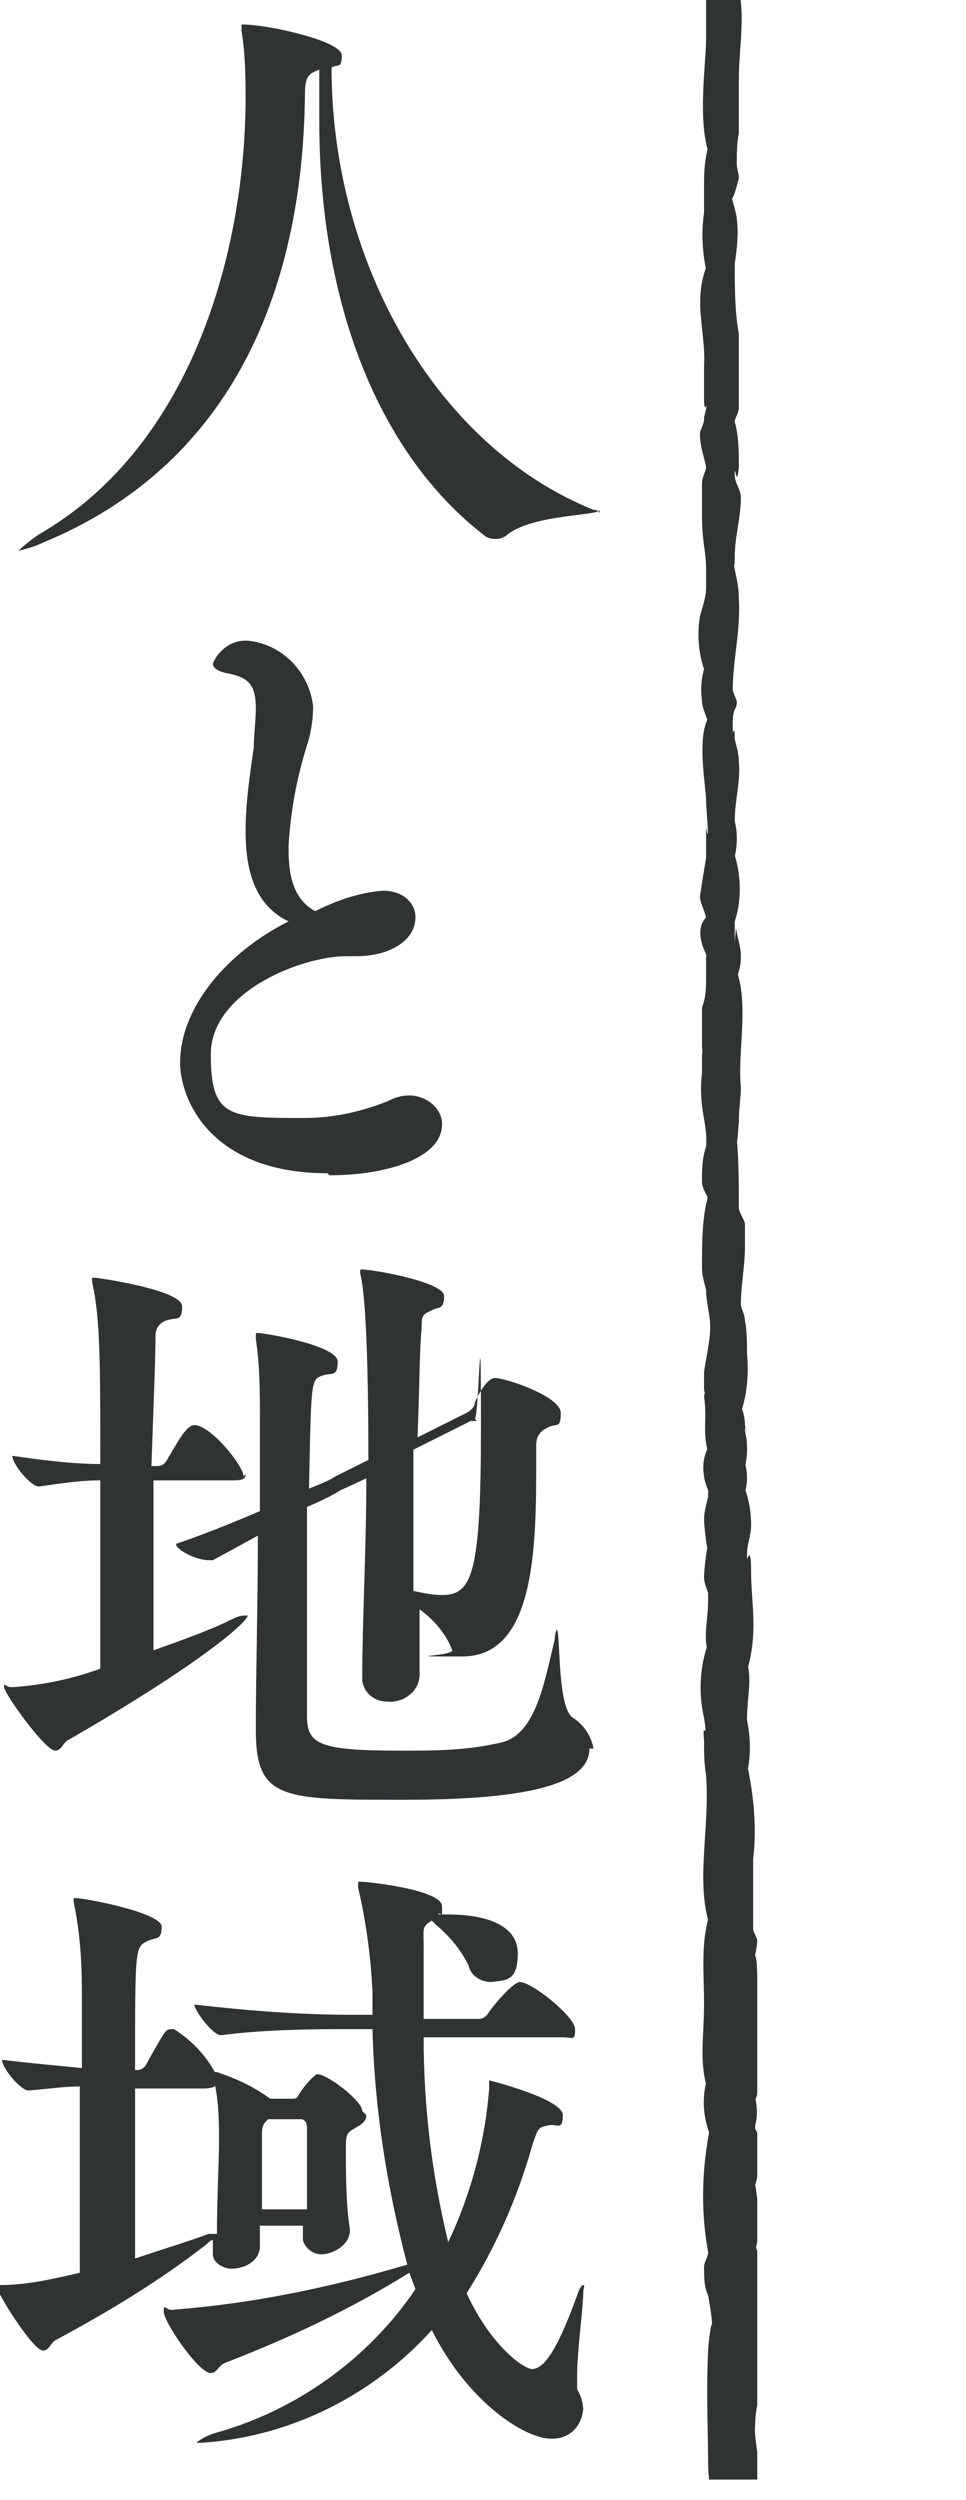 <?xml version="1.0" encoding="UTF-8"?>
<svg id="_レイヤー_2" data-name=" レイヤー 2" xmlns="http://www.w3.org/2000/svg" xmlns:xlink="http://www.w3.org/1999/xlink" version="1.1" viewBox="0 0 47.2 122.1">
  <defs>
    <style>
      .cls-1 {
        fill: #303334;
      }

      .cls-1, .cls-2 {
        stroke-width: 0px;
      }

      .cls-3 {
        clip-path: url(#clippath);
      }

      .cls-2 {
        fill: none;
      }

      .cls-4 {
        clip-path: url(#clippath-1);
      }
    </style>
    <clipPath id="clippath">
      <rect class="cls-2" x="26.3" y="-1" width="20.9" height="122.1"/>
    </clipPath>
    <clipPath id="clippath-1">
      <rect class="cls-2" x="32.4" y="-188.2" width="4.6" height="593.8"/>
    </clipPath>
  </defs>
  <g id="_レイヤー_1-2" data-name=" レイヤー 1-2">
    <path id="_パス_108" data-name=" パス 108" class="cls-1" d="M29.3,24.9c0,.3-3.2.2-4.5,1.2-.3.3-.9.3-1.2,0-5-3.9-8-11.1-8-20.2s0-1.7,0-2.5c-.5.2-.7.3-.7,1.2-.1,9.9-3.8,18.2-12.8,21.9-.4.2-.8.3-1.2.4,0,0,0,0,0,0,0,0,.4-.4,1-.8,7.3-4.2,10-13.4,10.1-21,0-1.2,0-2.4-.2-3.6,0-.1,0-.2,0-.3,0,0,0,0,.1,0,1.2,0,4.8.8,4.8,1.5s-.2.4-.5.6h0c0,9.5,5.1,18.5,12.8,21.6.2,0,.3.1.3.2"/>
    <path id="_パス_109" data-name=" パス 109" class="cls-1" d="M16,57.3c-5.7,0-7.2-3.6-7.2-5.4,0-2.7,2.3-5.4,5.3-6.9-1.7-.8-2.1-2.6-2.1-4.4,0-1.4.2-2.7.4-4.1,0-.6.1-1.3.1-1.9,0-1.2-.4-1.5-1.3-1.7-.6-.1-.8-.3-.8-.5.3-.7,1-1.2,1.8-1.1,1.6.2,2.9,1.5,3.1,3.2,0,.6-.1,1.3-.3,1.9-.5,1.6-.8,3.2-.9,4.9,0,.9,0,2.5,1.3,3.2,1-.5,2.1-.9,3.3-1,1,0,1.6.6,1.6,1.3,0,1.1-1.2,1.9-2.9,1.9h-.5c-2.1,0-6.6,1.7-6.6,4.8s.9,3.1,4.6,3.1c1.4,0,2.7-.3,4-.8.4-.2.7-.3,1.1-.3.8,0,1.6.6,1.6,1.4h0c0,1.7-2.8,2.5-5.5,2.5"/>
    <path id="_パス_110" data-name=" パス 110" class="cls-1" d="M12,72c0,.2-.1.3-.6.3h-3.9v8.3c1.4-.5,2.8-1,3.8-1.5.2-.1.4-.2.7-.2,0,0,.1,0,.1,0,0,.3-2.2,2.3-8.8,6.1-.2.1-.3.5-.6.5-.5,0-2.5-2.8-2.5-3.1s0,0,.4,0c1.5-.1,2.9-.4,4.3-.9,0-2.5,0-6.2,0-9.2-.9,0-1.6.1-3,.3h0c-.4,0-1.3-1.1-1.3-1.5,1.4.2,2.9.4,4.3.4,0-5,0-7.1-.4-8.9,0,0,0-.2,0-.2,0,0,0,0,.1,0,.2,0,4.3.6,4.3,1.4s-.3.5-.8.7c-.3.1-.5.4-.5.7,0,1-.1,3.5-.2,6.4h.3c.2,0,.3-.1.4-.2.6-1,1-1.8,1.4-1.8.8,0,2.4,2,2.4,2.5M28.8,85.4c0,1.8-3.2,2.5-9.1,2.5s-7.2,0-7.2-3.4v-.2c0-2.4.1-6.1.1-9.3l-2.2,1.2c0,0-.2,0-.2,0-.6,0-1.6-.5-1.6-.8,1.2-.4,2.7-1,4.1-1.6v-4.4c0-1.3,0-2.7-.2-4,0,0,0-.1,0-.2s0-.1.1-.1c.3,0,3.9.6,3.9,1.4s-.3.5-.8.7c-.5.2-.5.3-.6,5.5.5-.2,1-.4,1.3-.6l1.6-.8c0-7.3-.3-8.7-.4-9.1,0,0,0-.1,0-.1,0-.1,0-.1.1-.1.5,0,4,.6,4,1.3s-.3.5-.6.7c-.5.2-.5.3-.5.9-.1.9-.1,3-.2,5.3l2.4-1.2c.2-.1.4-.3.4-.5,0,0,.5-1.2,1-1.2s3.2.9,3.2,1.7-.2.5-.6.7c-.4.2-.6.4-.6.9v1c0,4.1-.1,9.3-3.6,9.3s-.5,0-.5-.3c-.3-.8-.9-1.5-1.6-2v3.2c0,0,0,0,0,0,0,.8-.8,1.4-1.6,1.3-.6,0-1.1-.4-1.2-1v-.2h0c0-2.7.2-6.3.2-9.7l-1.3.6c-.3.2-.9.5-1.6.8,0,3,0,6.4,0,8.5v1.7c0,1.4.6,1.7,4.6,1.7,1.6,0,3.2,0,4.9-.4,1.7-.4,2.1-3,2.6-5,0-.3.1-.5.1-.5.2,0,0,3.8.8,4.3.5.3.9.9,1,1.5M23.3,69.4c0,0-.2,0-.3,0l-2.8,1.4c0,2.3,0,4.8,0,6.9.5.1.9.2,1.4.2,1.5,0,1.9-1.1,1.9-8.3s-.1-.3-.3-.3"/>
    <path id="_パス_111" data-name=" パス 111" class="cls-1" d="M17.9,103.3c0,.2-.1.4-.5.6-.5.3-.5.3-.5,1.2s0,2.6.2,3.8h0c0,.8-.9,1.2-1.4,1.2-.4,0-.8-.3-.9-.7h0v-.2c0-.1,0-.3,0-.5h-2.1c0,.4,0,.7,0,1h0c0,.7-.7,1.1-1.4,1.1-.4,0-.9-.3-.9-.7h0v-.3c0-.1,0-.3,0-.4-.1,0-.2.1-.3.2-2.3,1.8-4.8,3.3-7.4,4.7-.2.1-.3.5-.6.5-.5,0-2.3-2.9-2.3-3.2s0,0,.2,0c1.3,0,2.6-.3,3.9-.6,0-2.6,0-6.1,0-9.1-.7,0-1.4.1-2.5.2h0c-.4,0-1.3-1.1-1.3-1.5,1.7.2,2.9.3,3.9.4,0-1.7,0-3.1,0-3.8,0-1.4-.1-2.9-.4-4.3,0,0,0-.2,0-.2,0,0,0,0,.1,0,.4,0,4.2.7,4.2,1.4s-.3.5-.7.7c-.6.3-.6.3-.6,6.3h.1c.2,0,.3-.1.4-.2,1-1.8,1-1.8,1.3-1.8s.1,0,.1,0c.8.5,1.5,1.2,2,2.1h0c0,0,.1,0,.1,0,.9.3,1.8.7,2.6,1.3,0,0,0,0,0,0h1.1c.1,0,.2,0,.3-.2.3-.5.8-1,.9-1,.5,0,2.2,1.3,2.2,1.8M10.5,101.9c0,0-.2.1-.5.1h-3.4c0,1.5,0,3.1,0,4.5s0,2.8,0,3.8c1.2-.4,2.5-.8,3.6-1.2h.4c0-1.7.1-3.6.1-4.4,0-1,0-1.9-.2-2.9M28.5,117.5c0,.9-.6,1.6-1.5,1.6h-.1c-1.2,0-4-1.7-5.8-5.3-2.9,3.2-6.9,5.2-11.2,5.5-.2,0-.3,0-.3,0,0,0,.3-.3,1-.5,3.9-1.1,7.4-3.6,9.7-7l-.3-.8h0c-2.9,1.8-5.9,3.2-9,4.4-.3.1-.4.5-.7.5-.6,0-2.3-2.5-2.3-3s.1,0,.5-.1c3.9-.3,7.7-1.1,11.4-2.2h0c-1-3.8-1.6-7.6-1.7-11.5h-1.1c-1.4,0-4.1,0-6.3.3h0c-.4,0-1.3-1.2-1.3-1.5,2.6.3,5.2.5,7.7.5h1v-1.2c-.1-1.7-.3-3.3-.7-5,0,0,0-.1,0-.2s0-.1.1-.1c.4,0,4,.4,4,1.2s0,.2-.2.4h0c.1,0,.3,0,.5,0,1.8,0,3.4.5,3.4,1.9s-.6,1.3-1.3,1.4c-.5,0-1-.3-1.1-.8-.4-.8-.9-1.4-1.6-2l-.2-.2h0c-.5.3-.4.4-.4,1.2,0,1.2,0,2.4,0,3.6h2.7c.2,0,.3-.1.4-.2.4-.6,1.3-1.6,1.6-1.6.6,0,2.7,1.7,2.7,2.3s-.1.4-.6.4h-6.8c0,3.4.4,6.7,1.2,10,1.1-2.3,1.8-4.9,2-7.5,0-.4,0-.4,0-.4,0,0,3.6.9,3.6,1.7s-.3.4-.7.5c-.5.1-.5.1-.8,1-.7,2.5-1.8,5-3.2,7.2,1.2,2.6,2.8,3.7,3.2,3.7.7,0,1.4-1.4,2.2-3.6.1-.3.2-.5.3-.5s0,.2,0,.3c0,.8-.3,2.9-.3,4.1,0,.2,0,.5,0,.7.2.3.3.7.3,1.1M15,106.2c0-.8,0-1.6,0-2.3,0-.2-.1-.4-.3-.4h-1.6c-.2.2-.3.3-.3.7,0,1,0,2.4,0,3.7h2.2c0-.6,0-1.2,0-1.8"/>
    <g class="cls-3">
      <g id="_マスクグループ_42" data-name=" マスクグループ 42">
        <g id="_グループ_78" data-name=" グループ 78">
          <g class="cls-4">
            <g id="_グループ_77" data-name=" グループ 77">
              <path id="_パス_126" data-name=" パス 126" class="cls-1" d="M32.4-187.4c0,.4.2,2.7.2,1.5,0,.7-.2,1.3-.1,2,0,1.2-.3,2.2.6,3.6l-.2-1.5c-.2.8-.4,1.6-.3,2.4,0,.4,0,.9,0,1.3.2,1.3.1-.2.2.6,0,1.9.1,2.4,0,4.4,0,2.5.4,5.7,0,8.3,0,.7,0,1.5,0,2.2,0,.9,0-1-.2.3,0,.5,0,1,0,1.5s-.1,1.4,0,2.1c0,.4.3.9.4,1.3-.1-1-.2.3-.2.6,0,.4,0,.7,0,1.1,0,.2.2.4.3.7.1.7,0-1.3-.2-.3-.1.7-.2,1.5-.2,2.2,0,.8,0,1.5,0,2.3,0,.7,0,1.4,0,2.1.2,1.3.6-.5.1.4,0,.3-.2.6-.2.9,0,.9.1,1.7.3,2.6,0,.8-.2,1.5-.2,2.2,0,1.2.7,1.8.1,3-.2.5,0,1.1.2,1.5.4.6.1-1.2-.2.2,0,.2,0,.5,0,.7,0,.6.2,1.2.2,1.7,0,1.4-.3,2,.6,3.3l-.3-1.7c-.7,1.8-.3,3.8-.3,6,0,1,.2,1,.2,2.2,0,.5,0,1,0,1.6,0,1.1,0-.4,0,.6-.1,1.7,0,3.9,0,5.1,0,1.2.2,2.2.2,3.4s-.3,1.7.2,2.8v-1.3c0,0-.5.6-.5.6-.2.4,0,1.2.2,1.5.2.3.1,0,.1.8,0,.3-.2.6-.2.9,0,.8.1,1.7.1,2.5,0,0,0,1.3,0,1.4-.2.8,0,1.7.5,2.4l-.2-1.5c-.3.7-.4,1.4-.3,2.1,0,.4,0,.8,0,1.3,0,.7,0,0,.1.7,0,1.1,0-.3,0,.6,0,.5,0,.9,0,1.4,0,.7,0,1.4,0,2.2,0,.9-.2,1.8,0,2.7,0,.4,0,.8.2,1.2.3,1,.1-1.1,0,.3-.2,1.7-.4,4.1.5,5.5l-.2-1.5c-.4.8-.4,1.7,0,2.4v-1.3c-.5.8-.4,1.9.2,2.6l-.2-1.5c-.3.5-.3,1.1-.2,1.7,0,.3.3.7.3,1,0-.4-.2,0-.2.2,0,1-.2,2.1,0,3.1.1,1,.2,2,0,3-.2,1.1,0,2.3.5,3.4l-.2-1.5c-.1.5-.2,1-.2,1.6,0,.4.2.8,0,0,0,.3,0,.6,0,.9-.2,1,0,2,.4,2.9l-.2-1.5c-.4.9-.4,2,0,3v-1.3c-.2.4-.3.8-.3,1.3,0,0,0,.9.1.4,0-.6-.2.2-.2.3,0,1.3,0,.9.1,2.1,0,.8.1,1.5,0,2.3-.1.9,0,1.8.5,2.6l-.2-1.5c-.7,1.6-.6,3.4.2,4.9l-.2-1.5c-.4,1.2-.5,2.6-.3,3.8,0,.3.3.5.4.8,0-1.2-.3.1-.3.4,0,.4,0,.7,0,1.1,0,1.1,0-.3,0,.3,0,.3,0,2.2,0,1.2,0,.4,0,2.5,0,1.3,0,1.2,0,2.8,0,3.4,0,1.8,0,2.3,0,3.7,0,.8,0,1.5.2,2.3,0,.3.2.6.3.9-.1-1.3-.1.1-.2.3-.2.9-.3,1.9-.2,2.9,0,1.5-.2,2.5.4,3.9v-1.3c-.6,1-.5,2.3.1,3.2l-.2-1.5c-.7,1.1,0,1.6,0,2.7,0-.6-.3.4-.3.6,0,.5.3.9.3,1.4s0,.3,0,0c0,.2-.3.4-.3.6,0,.4.1.8.2,1.2,0-.6-.2,0-.2.6,0,.5.2,1,.4,1.5v-1.3c-.5.9-.4,1.9.2,2.6l-.2-1.5c-.4.8-.3,1.7,0,2.4v-1.3c-.3.5-.4,1-.4,1.6,0,.6.2,1.5.1.8,0,.8,0,1.7,0,2.5,0,1.1,0,1.8,0,2.7,0,.5.3,1,.3,1.4,0-.5-.3.7-.3.9,0,.5.1,1,.3,1.5.2.5.2-1.1,0-.3,0,.3-.1.6-.2.9,0,.8,0,1.7,0,2.5,0,1.1.2,2.1.2,3.1,0-.5-.3.8-.3,1.2,0,.6.3,1.1.6,1.6l-.2-1.5c-.2.5-.3,1-.2,1.6,0,.8.3.1.2,1.1,0,.4,0,2,0,2.9,0,1.3-.5,4.4.3,6v-1.3c-.3.7-.4,1.5-.4,2.3,0,1,0-.6,0,.3,0,.4,0,.9,0,1.2-.2,1.3,0,2.7.4,3.9l-.2-1.5c-.8,1.9-.1,3.3-.2,5.1,0,.5,0,1,0,1.6,0,1,.3-.4,0,.9,0,0,0,1.3,0,.1,0,.2-.2.5-.2.7,0,.6.2,1.1.3,1.6,0,.8,0-.7,0,0,0,.2-.2.5-.2.8,0,.5,0,1.1,0,1.6,0,1.3.2,1.7.2,2.6,0,.3,0,.6,0,.8,0,.8,0-.8,0,.1,0,.5-.2,1-.3,1.4-.2,1.2,0,2.4.6,3.5l-.2-1.5c-.3.7-.4,1.4-.3,2.1,0,.4.2.7.3,1.1.2.8.3-1.1-.1,0-.4,1.1,0,3.2,0,3.8,0,.4.2,2.4,0,1.3,0,.5,0,1,0,1.5-.1.6-.2,1.2-.3,1.9,0,.3.3.8.3,1.1,0,.8.3-.7-.2.2-.2.5,0,1.1.2,1.5.5.7.1-1.1,0,0,0,.4,0,.8,0,1.1,0,.5,0,1-.2,1.5,0,.6,0,1.3,0,1.9.1,1.2.1-.4,0,.4,0,.3,0,.6,0,.9-.2,1.7.3,2.5.2,3.6-.2.6-.2,1.1-.2,1.7,0,.4.3.7.4,1.1-.3-1.5,0-.5-.2,0-.2,1-.2,2-.2,3.1,0,.4.1.7.2,1.1,0,.8,0-.8,0,0,0,.6.2,1.2.2,1.8,0,.7-.2,1.5-.3,2.2,0,.3,0,.5,0,.8,0,.2.1.4.2.6,0-.6-.1-.7-.2-.2.2,1.4-.2,1.7.4,3.4v-1.2c-.4.5-.5,1.1-.4,1.7,0,.2.4,1.4.2.2,0,.3,0,.6,0,.8-.1.4-.2.8-.2,1.1,0,.4.2,1.9.2,1.4,0-.5-.2,1-.2,1.4,0,.3.1.5.2.8,0,.7,0-.5,0,.3,0,1.4-.4,2,.3,3.4l-.2-1.5c-.5,1.2-.6,2.6-.3,3.9.2,1.3-.1,0,0,1.1,0,.6,0,1.1.1,1.7.2,2.8-.6,5.4.3,7.7v-1.3c-.6,1.6-.4,3-.4,4.8,0,1.7-.3,3,.3,4.5v-1.3c-.5,1.2-.4,2.6.3,3.8l-.2-1.5c-.5,2.2-.6,4.4-.2,6.6.2,1,.3-1.3,0,0,0,.2-.2.5-.2.7,0,.5,0,1,.2,1.4.1.6.2,1.1.2,1.7,0-.9-.2.7-.2,1-.1,2,0,4,0,5.6,0,.5.1,1.1.2,1.6,0,.3,0,.6,0,.9-.3,1.1-.2,2.3.2,3.4v-1.3c-.4.4-.5.9-.5,1.4,0,.7.3.8.3,1.1,0,1.3-.5,1.7.3,3l-.2-1.5c-.5,1.1-.5,2.4,0,3.5v-1.3c-.2.5-.3.9-.3,1.4,0,1.4.2-.4,0,.8,0,.9,0,1.9,0,2.8,0,1,.1,1.9.2,2.8,0-.6-.2.7-.2.9,0,.6.1,1.1.4,1.6v-1.3c-.4.8-.5,1.6-.5,2.4,0,.4.3.9.3,1.3,0,.5,0-.3,0,0,0,.2-.2.4-.2.5,0,.7,0,1.5,0,2.2,0,.7,0,1.4,0,2,0,.4.3.8.3,1.1,0-1.1-.2.1-.2.5,0,.8.2,1.5.1,2.3,0,.9.1,1.7.1,2.5,0,.5-.2-1-.2,0,0,.1,0,.3,0,.4,0,.5.2,1,.4,1.4v-1.3c-.7,1.2,0,1.9-.1,3.1,0,1,0,1.9,0,3s-.2.5-.2,1c0,.5.4,1,.4,1.5,0-1.2-.5.5-.5.9,0,.3.5,1.6.4,1.1,0-.6,0,.9,0,1.1-.1.3-.2.7-.3,1,0,.5,0,1,0,1.5,0,.2.3.6.3.9,0-.7-.3.2-.3.2,0,.5,0,.9.2,1.4,0-.3,0,.6,0,.6-.2,1.1-.2,2.2.2,3.3v-1.3c-.4.8-.3,1.7,0,2.4v-1.3c-.8,1-.4,1.6-.3,2.7,0-1.3,0,.5,0,.7,0,.5-.1-.9,0,0,0,.2,0,.4,0,.6.1.8.2,1.5.2,2.3,0-.2-.3.6-.2,1,0,.5.4.9.5,1.4,0-.7-.3,0-.3.4,0,.2,0,.5,0,.7,0,.5,0-.7,0,0,0,.4-.1.8-.1,1.3,0,.3.2,1.7.2.7,0,.4,0,.9-.1,1.3-.1.8-.1-.7,0,.1,0,.2,0,.4,0,.6,0,.8,0,1.6.4,2.4v-1.3c-.4.9-.2,1.3-.2,2.1,0,.7,0-.7-.2.4,0,.4,0,.7,0,1.1,0,.6,0,2.2.1,3.4,0,.6.1,1.3.2,1.9,0,.3-.1,2.1,0,1.1,0,.5.2,2.4,0,1.3,0,.7.1,1.5.3,2.2v-1.1c-.7,1.1-.3,2.6-.3,3.2,0,.5,0,1.1,0,1.6.2,1.4,0-.9,0,0,0,.3,0,.5,0,.8-.1,1.2,0,1.8,0,2.9,0,.8,0-.7,0,.2,0,.3,0,.6,0,.9,0,.7.1,1.4.4,2v-1.3c-.8,1.2-.2,2-.2,3.3,0,1.2-.2,1.9.2,3.1v-1.3c-.6.9-.6,2.1,0,3v-1.3c-.6.9-.5,2.1,0,3v-1.3c-.8,1.3-.2,2.3-.2,3.5,0,.7,0-.5,0,.4,0,.2,0,.5,0,.7,0,.7-.1,1.3,0,2,0,.4.2.7.3,1.1.2.8,0-.9,0,.4,0,.6.2,1.3.1,1.9,0,.7-.2,1.3-.2,2,0-.5.2,1.8.1,1.2,0-.5,0,1,0,1.3,0,.6,0,1.3,0,1.9,0,1.2,0,2.4-.1,3.6,0,.7,0,1.7,0,1.8,0,.4.3,2.3.3,1.1,0,1.5-.4,2.5.2,4v-1.3c-.5.8-.3,1-.3,1.8,0,1.1.2-1.2,0,.2,0,.3-.2.6-.2.9,0,.3.2.7.2,1,0,.7,0-.4,0,.4,0,.6,0,1.3-.1,2,0,.6.3,2.2.2.6,0,.6,0,1.3,0,1.9.1-.8-.3.4-.3.9,0,.4.2.8.3,1.1,0-.6,0,0,0,.3,0,1.8,0,4,0,5.5,0,.6.2,1.3.3,1.9-.2-1.2-.2.6-.3,1-.2,1.2,0,2.5.3,3.6v-1.3c-.5,1.3-.6,2.6-.3,4,.1.9.2-.2.2.5,0,.4-.2.7-.2,1,0,.7,0,1.4.3,2.1v-1.3c-.9,1.4-.6,2.8.2,4.4l-.2-1.5c-.4,1.3-.5,2.6-.2,3.9,0,.3,0,.6,0,.9,0,.9,0-.4,0,.3v1c0,1.2.1-.5,0,.5,0,.7-.2,1.5-.2,1.6,0,.3.2.8.2,1.1s-.2,0-.1.6c0,.6.3,1.2.2,1.8-.2.8-.3,1.6-.3,2.4,0,.3.2.7.2,1,0,.1-.3-.6-.2.2,0,.4.2.7.3,1.1.2.6.2-1.1-.2.2-.2,1.2-.2,2.3,0,3.5,0,.3.3,1.5.2.4,0,.3,0,.6,0,1-.2.6-.2,1.2-.2,1.8,0,.2.5,1.4.3.4s0,.2-.1.4c-.2.6-.2,1.2-.2,1.9s.1,1.5.2.6c0,.3-.2.6-.2,1,0,.3.3,1.6.3.7s-.3.5-.3.8c-.2,1.4,0,2.9.5,4.2v-1.3c-.7,1.3-.2,1.7,0,2.9-.1-1.2-.3.3-.4.6,0,.5,0,1,0,1.5.1,1.8-.3,3.3.4,5.3v-1.3c-.3.4-.4.7-.5,1.1,0,.4.2,1.5.2.5,0,.9-.2,1.6-.1,2.5,0,.9,0,1.7,0,2.6,0,.5.1,1,0,1.6,0,.3-.2.7-.2,1,0,0,.1,1,.2.4,0-.5-.2,0-.1.2,0,.4,0,.8.1,1.2.1,1,0-.7,0,0s0,.4,0,.6c0,.8,0,1.5,0,2.2-.1.8,0,1.6.2,2.4v-1.3c-.5.8-.4,1.7,0,2.4v-1.3c-.3.6-.4,1.2-.4,1.8,0,.6.4,1.9.3,1.1.1,1.2-.3,2-.2,3.2.2,2,.2,4.1.2,6.1-.1.6-.2,1.1,0,1.7,0,.5,0,1.1.1.2,0,.3-.3.5-.3.8,0,.3,0,.5,0,.8,0,1.1,0-.3,0,.3,0,.5,0,.9,0,1.4,0,.6,0,1.3,0,1.9,0,.3.2.5.3.8.2,1,0-.8,0,0,.1,1.4-.5,1.8.3,3.3l-.2-1.5c-.4.8-.2,1-.2,1.8,0,.9,0-.8,0,0,0,.3.1.8.1,1.1,0,.9-.1,2-.2,2.9,0,.6-.1,1.2,0,1.8,0,.3.4.7.4,1,0-.9-.3-.4-.3,0-.2,1.3,0,2.6.5,3.8v-1.7c-.5.4-.7.9-.7,1.4s.3,2.1.3.9c0,1.4-.3,2,.3,3.3l-.2-1.5c-.6,2-.3,4.1-.4,5.9,0,1.1.2,2,.2,3-.1.3-.2.6-.3,1,0,.7.2,1.3.6,1.9v-1.7c-.6.8-.8,1.8-.6,2.7,0,.5,0,1,0,1.5,0,.3.3,2.1.2.9,0,1.6,0,3.3,0,4.9,0,.9,0-.2,0,.2s-.1.5-.1.7.3,1.9.3,1.3c0,1-.2,2.1-.2,3.1,0,.9.1,1.9,0,2.8,0,.8,0-.7-.2.2,0,.2,0,.5,0,.7,0,.7.2,1.4.6,1.9l-.2-1.5c-.3.5-.4,1-.4,1.6,0,.8,1.2,2.3,1.2.8,0-.3,0-.5.2-.7.2-.5,0-1.1-.2-1.5-.5-.8,0,.5,0,0,0-.2.1-.4.2-.6,0-.4-.1-.8-.1-1.1,0-1,.1-1.9,0-2.4-.1-1.8-.2-3.6,0-5.4,0-.7,0-3.1,0-3.8-.1-1.6.3-3-.3-5.1v1.1c0,0,.3-.6.3-.6.3-.5.2-1.2-.1-1.7l-.3-.6.2,1.5c.3-.7.4-1.4.4-2.1,0-.4-.2-.7-.3-1.1-.1-.9,0,1.2.2,0,.2-1.3.3-2.5.1-3.8-.1-1.5,0-2.3,0-3.6,0-.6,0-1.3-.2,0,0-.4.1-.8.2-1.1,0-.8-.1-1.5-.4-2.2v1.1c0,0,.3-.6.3-.6.3-.5.2-1.2-.1-1.7-.5-.9,0,.8,0,0,0-.3,0-.6,0-.8.1-.4.2-.8.2-1.2,0-.6-.2-1.1-.5-1.7.3,1.6.2-.2.3-.7.2-2.2.4-3.8-.3-5.6v1.3c.5-.8.4-1.9-.1-2.7l.2,1.5c.4-.7.5-1.4.3-2.1,0-.4,0-.8,0-1.1,0-.2-.2-.3-.2-.5-.2-.8,0,.6,0,0,0-1.6.5-2.9-.2-4.4v1.3c.5-.7.6-1.5.4-2.3,0-.2-.2-.5-.2-.7,0,.3.2.6.3.1,0-.3,0-.6,0-1,0-1.6,0-3.1,0-4.7-.1-1.6,0-2.8,0-4,0-1.4,0-2.8-.4-4.1v1.3c.3-.6.4-1.2.2-1.8,0-.7,0,.8,0-.3,0-.3,0-.6,0-.9.2-1.3,0-2.6-.3-3.8v1.3c.2-.4.3-.8.4-1.3,0,0,0-1.3-.1-.2,0-.2.2-.4.2-.6,0-.8,0-1.6-.2-2.4-.1-1.9.6-4.1-.2-5.9v1.3c.3-.4.4-.8.5-1.3,0-.2-.1-.4-.2-.6,0-.9,0,.4,0-.2,0-.7,0-1.4.2-2.1,0-.7-.2-1.5-.3-2.2.2-.7.3-1.4.3-2.1,0-.4-.2-.8-.4-1.2,0-.5-.1,1.3.2.2,0-.1.1-.3.2-.5,0-.5-.2-.9-.3-1.4,0,1,0,0,0-.4,0-1.5.5-3-.4-4.6l.2,1.5c.3-1,.4-2,.3-3,.2-1,0-2.1-.5-3l.2,1.5c.4-.9.5-2,.4-3,0-.2-.2-.5-.2-.7,0-.6.2,1,0,0,0-.3-.2-.8-.2-1.1,0-1,.3-1.9.3-2.8,0-.6-.3-1.6-.2-.4,0-.5,0-1-.1-1.5,0-.2,0-.5,0-.7.1-.5.2-.9.3-1.4,0-.5,0-.9-.1-1.4-.2-1.2,0,.6,0-.7,0-.6-.2-1-.2-1.5,0,1.1.1-.3.2-.6.2-.9,0-1.8-.3-2.6v1.3c.7-1.4.3-1.6.3-3,0-1.1.2-2.1.2-3.1,0-.3-.3-.6-.3-.9,0,.5.2-.1.2-.3,0-.3-.1-.6-.2-.8-.2.9.3.2.3,0,0-.4-.1-.7-.2-1.1,0-.9,0,.9,0,0,.1-.6.2-1.2.2-1.8-.2-1.9-.3-3.8-.2-5.7.2-1.1.1-2.3,0-3.4-.3-1.2-.2,1.2,0,0,0-.2.2-.5.2-.7,0-.7-.2-1.4-.5-2v1.3c.5-1.1.5-2.4,0-3.5v1.3c.8-1.3.2-2.3.2-3.5,0,0,0-.4.2-1.1,0-.5,0-1,0-1.6,0-.3-.2-.6-.3-.9-.2-1.1,0,1,0,0,0-.7.2-1.3.2-2,.2-1.1,0-2.3-.3-3.4v1.3c.7-1,.1-2.4.2-3.1.2-.7.2-1.4,0-2.1,0-.4-.3-1.2,0,.2,0-.4,0-.7,0-1.1,0-.4,0-2.3,0-3.4,0-.9,0,.7,0-.1,0-.3.1-.7.1-1,0-.4,0-.8,0-1.1,0-.8,0,.8,0-.2s0-1.9,0-1.5c0-.4-.3-2.3-.1-1.1,0-.4,0-.7,0-1.1.1-.6,0,.6.2-.4,0-.6,0-1.3,0-1.9,0-.7.1-1.3,0-2-.1-.4-.3-.7-.5-1.1.4,1.4.1.5.2,0,.3-1.3.3-2.7-.2-4v1.3c.5-1,.5-2.1,0-3v1.3c.5-.8.3-1.1.3-1.8,0-.6.1.4,0-.4,0-.2,0-.5,0-.7,0-.7-.1-2-.1-2.6,0-.6.2-1.2.1-1.8,0-.4-.2-.7-.3-1,0,.7,0-.2,0-.3.1-1,0-1.7,0-2.7,0-.2,0-.5,0-.7,0-1,0,.2,0-.4,0-.5.1-1,0-1.5,0-.5,0-1.1,0-1.6,0-.4,0-.7-.1-1.1-.2-.9,0-.3,0,.2,0-.7,0-1.3,0-1.9,0-1.1.2-.3.3-1.2.1-1.1,0-2.3-.5-3.4v1.3c.3-.5.3-1,.3-1.6.1-.6,0,.6.1-.2,0-.3,0-.6,0-.9,0-1.1-.2-2.2-.2-3.3s.2-2,.2-2.9c0-.4-.1-.8-.2-1.2,0-.3-.1-1.9,0-1.4,0,.8,0-1.5,0-.9,0,.3,0-1,0-1.4,0,.9,0-.7,0-1,0-.5,0-1,.1-1.6,0-.3-.2-.6-.1-.8,0,.6.2.3.2,0,0-.6,0-1.3-.3-1.9-.2-.9-.2,1,0,.2,0-.3.1-.5.1-.8,0-.3-.2-.6-.1-.8,0,.7.2.2.2-.2s-.1-.7-.1-1.1c0-.9,0,.3,0-.3s0-1.2,0-1.3c0-.3,0-.6,0-.9,0-.7,0,.1.2-.4.1-.7,0-1.4-.2-2v1.3c.3-.5.3-1,.3-1.6,0-.8-.2-.1-.1-1,.2-1.1,0-2.2-.3-3.3v1.3c.4-.6.5-1.4.4-2.1,0-.6-.3-.4-.2-1.4.2-1.5.4-2.9-.4-4.3l.2,1.5c.6-1.2.5-2.6-.1-3.8l.2,1.5c.3-.8.3-1.6.2-2.4,0-.3,0-1.3-.1-.9,0,.5.3-.6.3-.8,0-.8-.2-1.6-.3-2.4.1-.7,0-1.5-.2-2.1v1.3c.7-1.1.3-2.8.3-4.1,0-1.5.4-2.4-.3-4v1.3c1.1-1.8,0-3,.2-4.7,0,.8.3,0,.3-.4,0-.5-.1-.9-.3-1.4,0-.8,0-1.6.1-2.4,0-1.1,0,.4,0-.5,0-.4,0-.8,0-1.3,0-.4-.3-1.7-.2-.6,0-.4,0-.8,0-1.2.2-1.8.2-3.5-.2-5.3v1.3c.3-.4.4-.7.4-1.1,0-.4-.3-1.5-.2-.5,0-.9.4-1,.3-1.9,0-.4-.3-.7-.4-1.1.3,1.3.3.4.4-.2.1-.9,0-1.8-.5-2.6v1.3c.7-1,.2-1.2.2-2.1,0,.6.2-.9.3-1.2,0-.8,0-1.5,0-2.3,0-.5-.3-1.5-.2,0,0-.3,0-.5,0-.8.4-1-.1-2.3,0-3.1,0-.7.2-1.3.3-2,0-.4-.2-.8-.2-1.1,0,.9.3,0,.3-.2,0-.7-.2-1.4-.2-2.1,0-.5,0-1.1.1-1.6,0-.5-.3-2.4-.3-1.2,0-.6.3-1.2.2-1.8,0-.5-.2-1.7-.2-1.7.2-.6.2-1.3.2-2,0-.3-.3-1.3-.2-.2,0,0,0-1.1,0-.7.2-.7,0-1.5-.2-2.1v1.3c.8-1.5.4-2.7.3-4.3,0-1,0-1.2,0-2.1s-.1-1.4-.2-.9c0,.4.2-.7.2-.9,0-.2-.2-.4-.2-.6,0-.5,0,.9,0,0,0-.4,0-.8,0-1.2,0-.7,0-1.4,0-2.2.2-1.7,0-3.4-.4-5.1v1.3c.3-1,.3-2,.1-3,0-1.5.4-2.2-.3-3.6l.2,1.5c.7-2,.3-3.6.3-5.1s-.2-.5-.2-.7c0-.6,0,.3,0-.2,0-.5.2-.9.2-1.4,0-.9-.2-1.8-.7-2.6l.2,1.5c.4-.8.4-1.7,0-2.4v1.3c.3-.8.4-1.6.2-2.4,0-.6.2.7,0-.3,0-.5-.2-1-.4-1.4v1.3c.5-1.1.6-2.3.5-3.4,0-.5,0-1.1-.1-1.6,0-.3-.2-.6-.2-.8,0-.9,0,.9,0,0s.2-1.9.2-2.8c0-.4,0-.8,0-1.1,0-.2-.3-.6-.3-.8,0-1,0,.8,0,0,0-1.1,0-2.3-.1-3.4,0,.6.1-.7.1-.9,0-.5.1-1.1.1-1.6-.2-2,.6-4.7-.6-6.5l.2,1.5c.4-.6.5-1.4.3-2.1-.2-.8-.1-.9-.2,0,0-.3,0-1,0-1,.4-1.2.3-2.6-.2-3.8v1.3c.3-.8.4-1.6.2-2.4,0-1,.3-2,.2-2.9,0-.4-.1-.7-.2-1.1,0-1-.1.2-.1-.7s.2-.7.2-1.1c0-.2-.2-.4-.2-.7-.3-1.1,0,1.2,0,.2,0-1.6.4-3,.3-4.6,0-.5-.1-.9-.2-1.4-.2-1.2,0,.6,0-.6,0-1,.3-1.9.3-2.9,0-.4-.3-.7-.3-1.1,0-.7.1.8.2-.4,0-.7,0-1.5-.2-2.2,0-1,0,.8,0,0,0-.2.2-.4.2-.7,0-.4,0-.7,0-1.1,0-.9,0-2.2,0-2.5-.2-1.1-.2-2.3-.2-3.4.1-.7.2-1.5.1-2.2,0-.3-.3-1.1-.3-1.4,0,1,.3-.2.4-.6,0-.2-.1-.5-.1-.7,0-.9,0,.3,0,0,0-.5,0-1,.1-1.5,0-1,0-2,0-2.6,0-1.9.5-3.8-.4-5.6v1.3c.3-.5.4-1,.3-1.6,0-.3-.3-.5-.4-.8.1.7,0,.9.3.2.1-.5.1-1,0-1.5,0-1-.2-.1-.1-1.1,0-2,.7-4.6-.4-6.3l.2,1.5c.7-1.2.2-2,0-3.3,0-.2,0-2,0-2.7,0-1.4,0-1.8,0-2.8s-.2-.9-.2-.6.2-.3.2-.4c0-.6-.1-1.2-.4-1.7v1.3c.5-.9.4-1.9-.2-2.6l.2,1.5c.2-.4.3-.7.3-1.1,0-.2-.2-1.7-.2-.5.1-.8,0-1.7-.2-2.5v1.3c.8-1,.3-1.6.3-2.7,0-1.1,0,.9,0-.2,0-.1,0-.3,0-.4,0-.5-.2-1.1-.2-1.6,0-.2.3-.1.3-.6,0-.4-.3-.9-.3-1.3,0,.1.3.5.3-.4,0-.5-.1-1.1-.4-1.5v1.3c.3-.8.4-1.7.2-2.6,0-.3,0-1,0-1.9,0-.2,0-.5-.1-.7,0-.5,0,.7,0,.1,0-.4.1-.8.1-1.2,0-.9-.3-1.6-.3-2.5,0-1.9.2-3,.2-4.5,0-.8-.3-1.6-.2-2.4,0,.5.3-.7.3-.9,0-.5-.2-1-.4-1.4v1.3c.7-1.2.2-2.3.2-3.6s0,.8,0,0c0-.4.2-.7.2-1.1,0-.7-.2-1.4-.6-1.9l.2,1.5c.5-1.1.5-2.4,0-3.5v1.3c.4-.5.5-1,.4-1.6,0-.3-.3-.5-.4-.8,0,.6.2,0,.2-.1,0-.6.2-1.1.2-1.5,0-.6-.1-1.1-.3-1.7,0-.6,0,.9.1,0,0-.2.1-.5.2-.8,0-.6,0-1.1,0-1.7,0-1-.1-2-.5-3v1.3c.2-.4.3-.8.3-1.3.1-.9,0,.2,0-.6,0-.4-.3-1-.2-1.4,0,.7.3-.5.3-.7,0-.3-.3-1.7-.3-.8s.3-.6.3-.9c0-.8,0-1.7-.3-2.4v1.3c.3-.7.3-1.4,0-2.1-.1-.9,0,.9,0-.2,0-.3,0-.7,0-1,0-.7,0-1.3,0-2,0-.5,0-.9-.2-1.4,0-.7.2-1.3.2-2,0-1.1,0,.2,0-.4,0-.3.1-.7,0-1,0-1.2-.2-2.3-.7-3.3l.2,1.5c.4-.8.4-1.7,0-2.4v1.3c0,0,.4-.6.4-.6.2-.5,0-1.1-.2-1.5-.4-.7-.2,1.1,0,0,0-.4,0-.8,0-1.2,0-.8,0-1.5,0-2.3,0-.4-.3-2.6-.2-1.4,0-.7.1-1.2.1-1.8,0-.7-.2-1.4-.2-2.1,0,1,.1-1.1.2-1.4.2-1.2,0-2.5-.3-3.7v1.3c.2-.4.3-.8.3-1.1,0-.2,0-1.5-.1-1.1,0,.4.3-.5.2-.8-.1-.5-.3-1-.6-1.4l.2,1.5c.7-1.8.3-2.5.3-4.3s.4-3.1-.6-4.6l.2,1.5c.5-.7.5-1.7,0-2.4v1.3c.6-1.4,0-2.4,0-3.8,0-1.1,0-2.2,0-3.3-.1-1,0,.5,0-.3,0-.2,0-.5.1-.7,0-.9,0-.8,0-1.4.2-1.1,0-2.3-.5-3.3l.2,1.5c.3-.9.4-1.8.2-2.7,0-.8,0-1.5,0-2.8,0-.3,0-1.9-.1-1,0-.5,0-1.1.1-1.6.2-1,0-1.9-.7-2.7l.4,1.5c.1-1.2,0-2.2.1-3.3.2-1,0-2.1-.4-3.1l.2,1.5c.5-.9.6-2,.4-3,0-.3-.3-1.7-.3-.7,0-.4.2-1.1.2-1.6,0-.6-.1-1.2-.1-2.3,0-.8.2-1.5.2-2.3,0-.4-.2-.9-.3-1.3-.2-1.1,0,1.1,0-.1,0-.2,0-.3,0-.5,0-.8,0-1.7-.1-2.5,0-.9.3-1.8.2-2.7,0-.2-.1-.5-.2-.7-.1-.8,0-.5,0,.2.1-.5.2-1,.2-1.5,0-.5-.3-1-.3-1.5,0,.6.2-.7.2-.9,0-.9,0-1.7,0-2.6,0-.5,0-.9-.3-1.4-.2-.5,0,1.1.2-.4,0-.9,0-1.7-.2-2.6,0-.9,0-1.9,0-2.8,0-.5-.2-1.1-.2-1.5,0-.6,0,1.2.1,0,0-.3.2-.6.2-.9,0-1.7,0-3.4-.2-5,0-1.4-.4-1.4-.2-2.8,0-.5.4-.9.3-1.4,0-.2-.1-.4-.2-.6-.3-1.4-.1.9-.1,0,0-.9,0-1.8,0-2.7,0-1,0-2-.2-2.9,0-1-1.3-1.8-1.1-.3"/>
            </g>
          </g>
        </g>
      </g>
    </g>
  </g>
</svg>